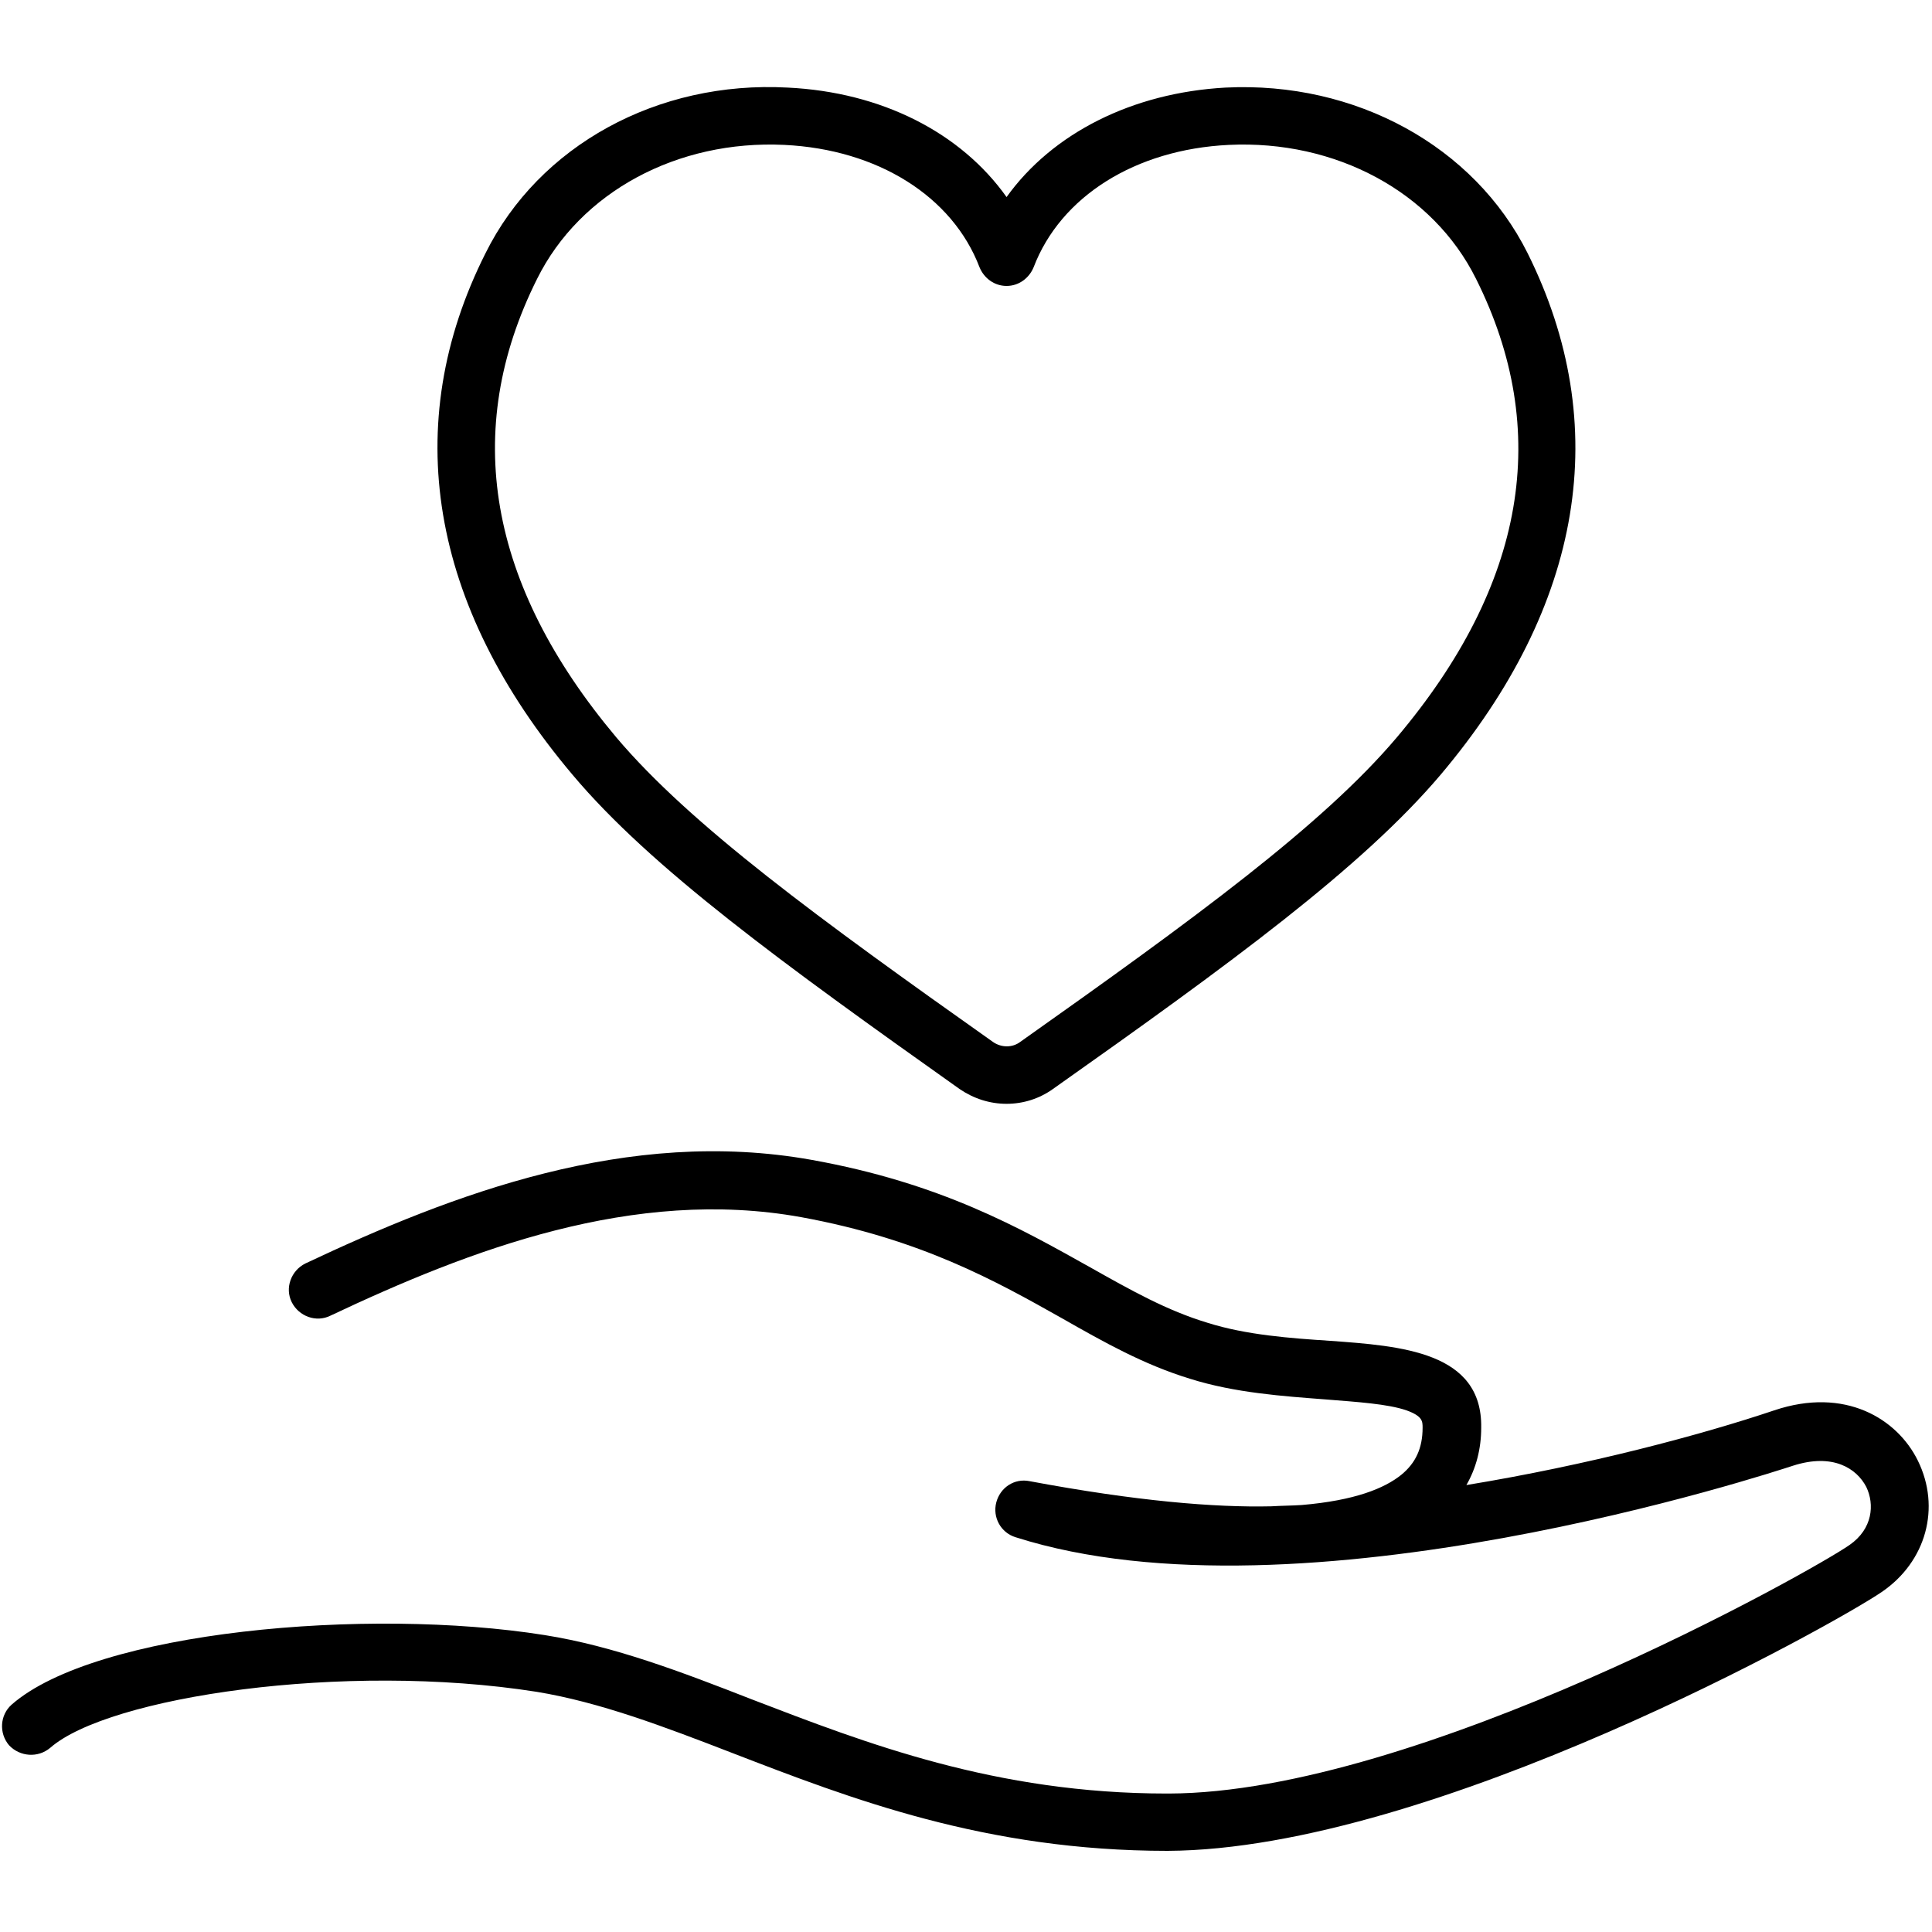 <?xml version="1.0" encoding="utf-8"?>
<!-- Generator: Adobe Illustrator 27.5.0, SVG Export Plug-In . SVG Version: 6.00 Build 0)  -->
<svg version="1.1" id="レイヤー_1" xmlns="http://www.w3.org/2000/svg" xmlns:xlink="http://www.w3.org/1999/xlink" x="0px"
	 y="0px" viewBox="0 0 300 300" style="enable-background:new 0 0 300 300;" xml:space="preserve">
<g>
	<path d="M156.3,171.4c-2.6,0-5.1-0.8-7.3-2.3l0,0c-27.5-19.5-48-34.4-60.1-48.8C66.7,94,62,65.9,75.4,39.3
		c8.3-16.7,26.7-26.8,46.9-25.7c14.6,0.7,26.9,7,34,17c7.1-9.9,19.5-16.2,34-17c20.2-1,38.6,9.1,46.9,25.7
		c13.3,26.7,8.7,54.7-13.5,81c-12.2,14.4-32.6,29.3-60.2,48.8C161.4,170.6,158.9,171.4,156.3,171.4z M154.2,161.8
		c1.3,0.9,3,0.9,4.2,0c27-19.1,47-33.7,58.5-47.3c20-23.7,24.1-47.6,12.3-71.2c-6.7-13.5-21.8-21.6-38.4-20.8
		c-14.5,0.7-26.1,8-30.3,19c-0.7,1.7-2.3,2.9-4.2,2.9l0,0c-1.9,0-3.5-1.2-4.2-2.9c-4.2-11-15.8-18.3-30.3-19
		c-16.6-0.8-31.7,7.3-38.4,20.8c-11.8,23.6-7.6,47.5,12.3,71.2C107.2,128.1,127.2,142.7,154.2,161.8L154.2,161.8z"/>
	<path d="M181.3,287.4c-28.3,0-49.2-8.1-67.6-15.2c-10.6-4.1-20.6-7.9-30.4-9.5c-29.9-4.7-66.5,0.8-75.5,8.7
		c-1.9,1.6-4.7,1.4-6.4-0.4c-1.6-1.9-1.4-4.7,0.4-6.3c13-11.4,55.2-15.2,82.8-10.8c10.7,1.7,21.2,5.7,32.2,10
		c17.7,6.8,37.8,14.6,64.4,14.6c0.1,0,0.2,0,0.3,0c38.6-0.1,100-34.6,105.7-38.6c3.6-2.5,3.9-6.3,2.6-9c-1.5-2.9-5.2-5.3-11.4-3.3
		c-3.1,1-76.5,25.2-120.7,11.1c-2.3-0.7-3.6-3.1-3-5.4c0.6-2.3,2.8-3.8,5.2-3.3c16.6,3.1,28.7,4.1,37.5,3.9c1.6-0.1,3.2-0.1,4.7-0.2
		c8.3-0.7,12.9-2.6,15.5-4.7c2.2-1.8,3.3-4.1,3.3-7.3c0-1,0-1.8-2.5-2.7c-2.9-1-7.6-1.3-12.6-1.7c-6.5-0.5-14-1-21-3.2
		c-7.2-2.2-13.4-5.7-19.9-9.4c-10.3-5.8-21.9-12.3-40.5-15.7c-26-4.7-51.5,5.1-73.1,15.3c-2.2,1.1-4.9,0.1-6-2.1
		c-1.1-2.2-0.1-4.9,2.1-6c22.9-10.8,50.1-21.2,78.6-16.1c20.1,3.6,32.4,10.6,43.3,16.7c6.4,3.6,11.9,6.7,18.2,8.6
		c6,1.9,12.9,2.4,19,2.8c11.1,0.8,23.7,1.7,23.5,13.5c0,3.3-0.8,6.3-2.3,8.9c18.9-3.1,36.5-7.8,47.8-11.6c11-3.7,19.1,1.3,22.3,7.8
		c3.6,7.3,1.3,15.7-5.6,20.4C285.2,252,222.5,287.2,181.3,287.4C181.5,287.4,181.4,287.4,181.3,287.4z"/>
</g>
</svg>
